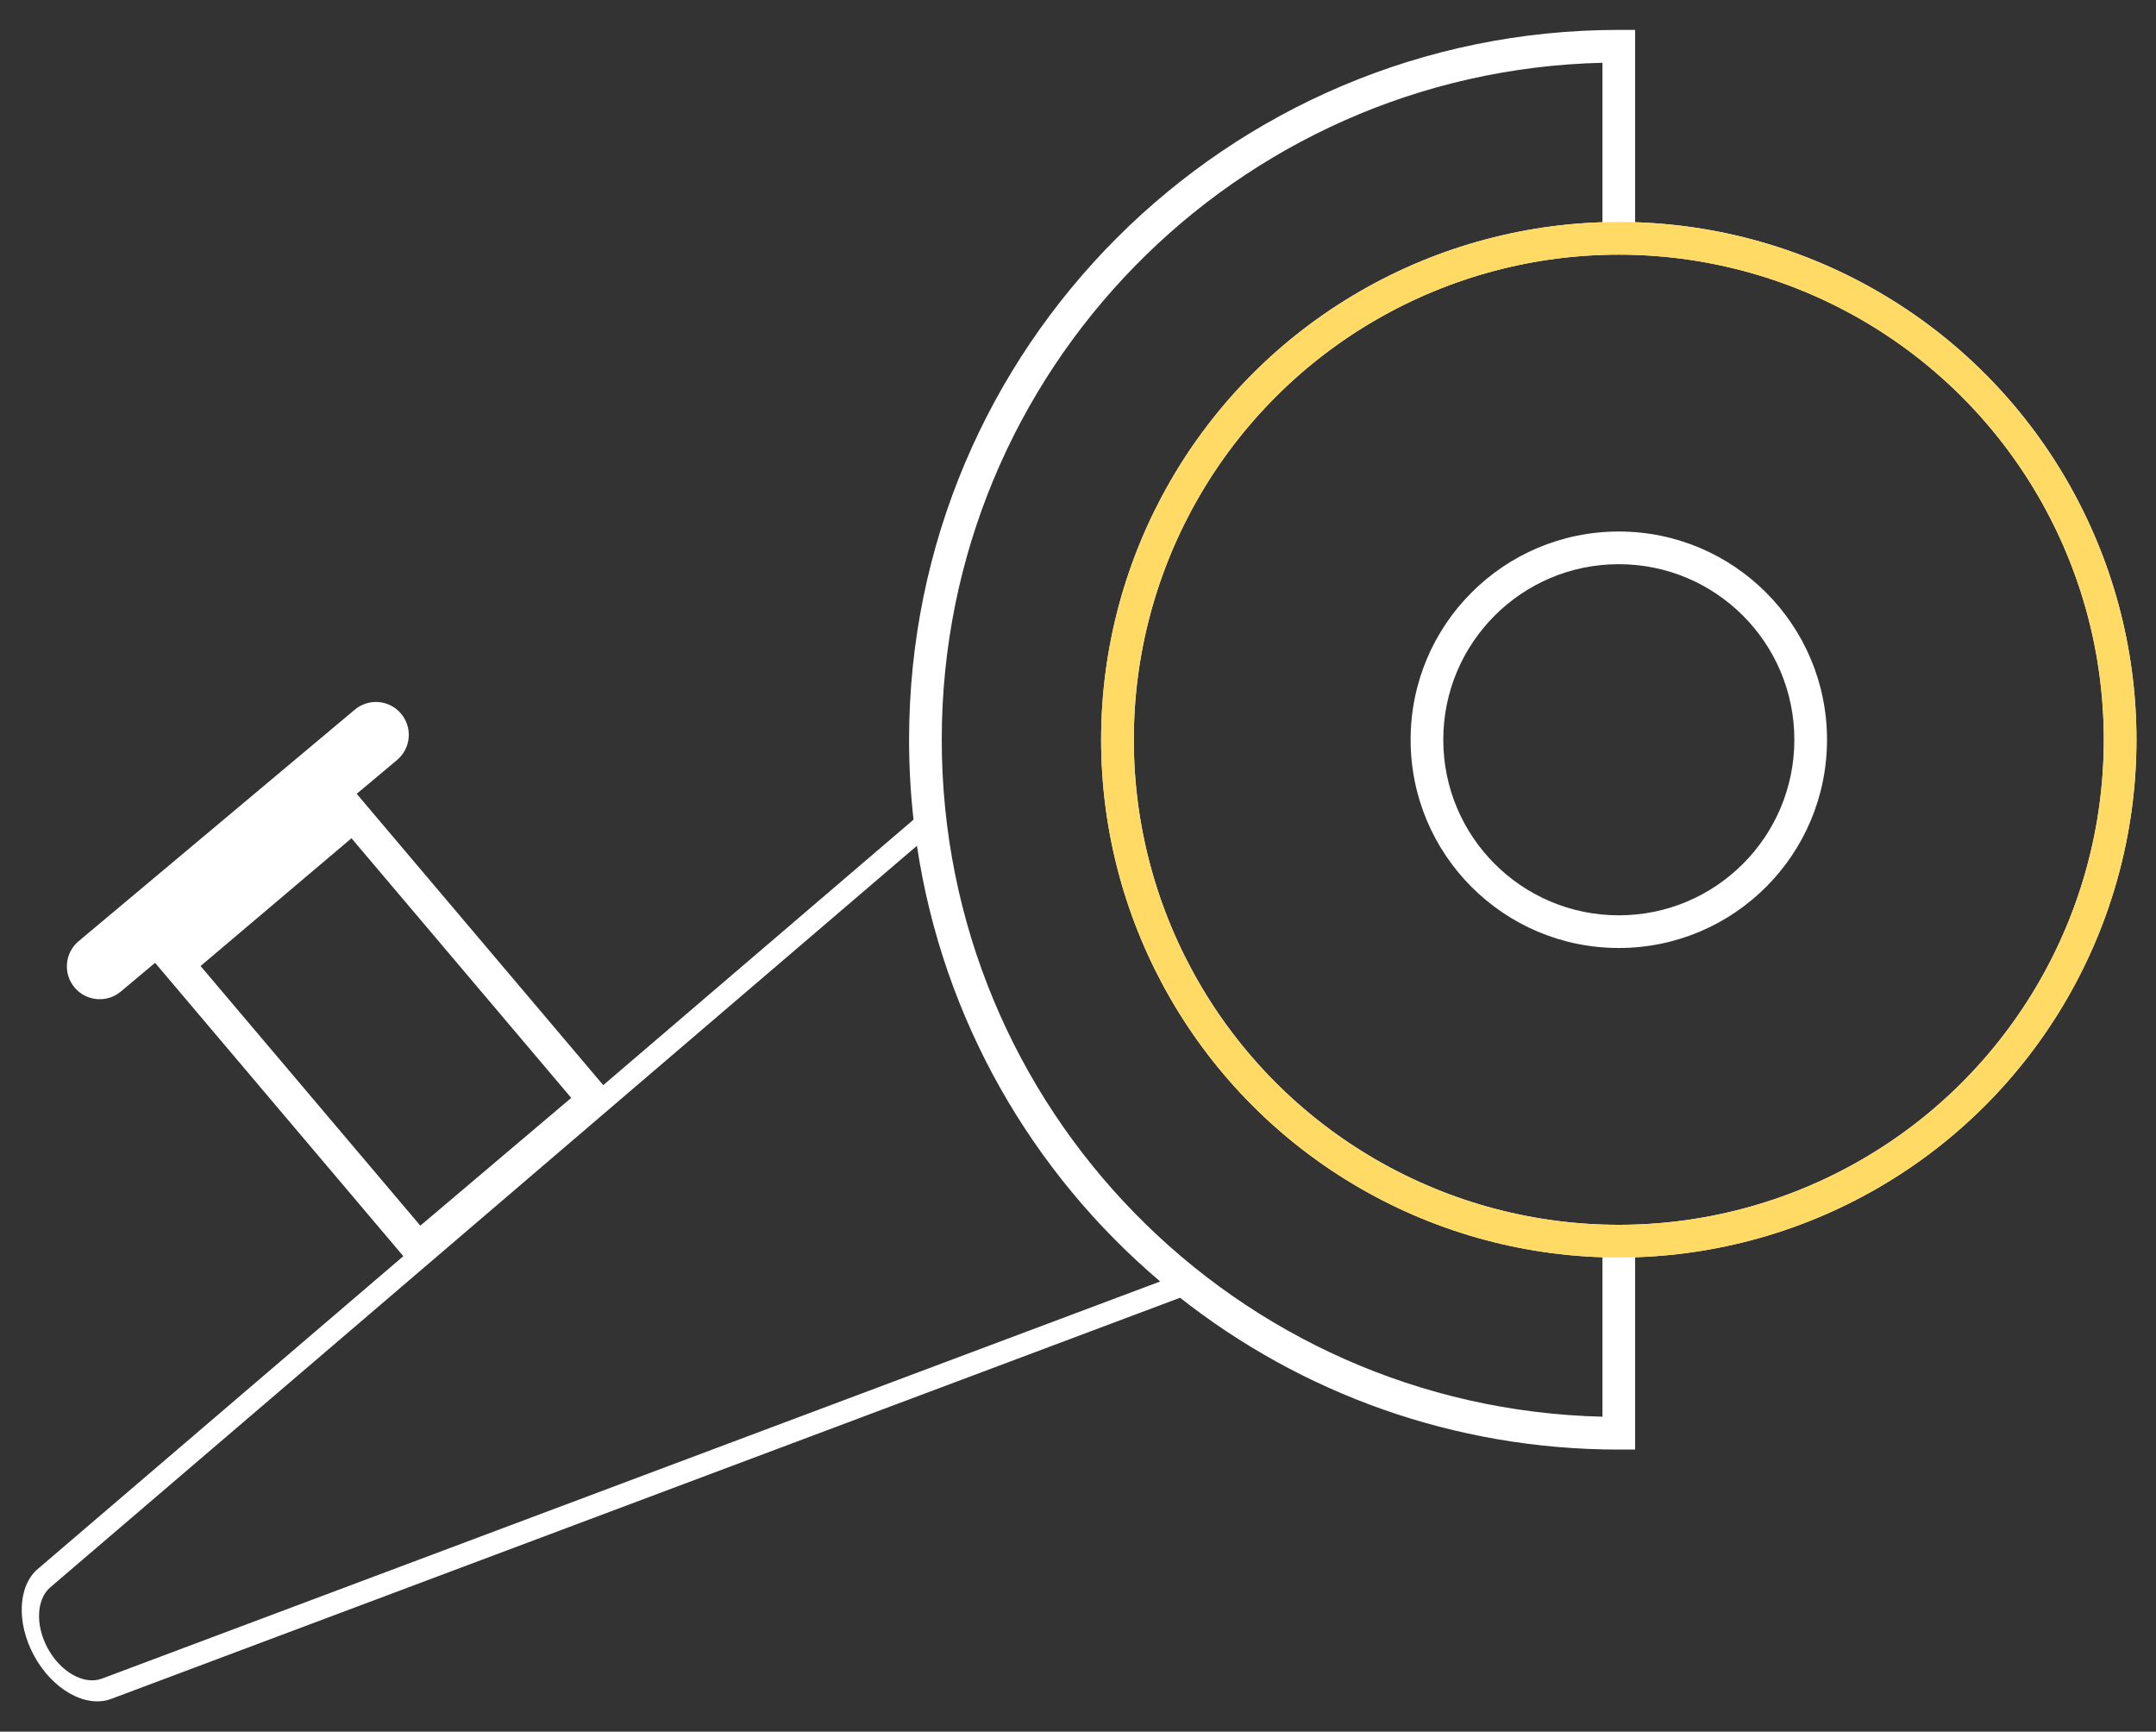 <?xml version="1.0" encoding="UTF-8"?> <svg xmlns="http://www.w3.org/2000/svg" width="66" height="53" viewBox="0 0 66 53" fill="none"><rect x="0" y="0" width="66" height="53" fill="#333333" stroke="none"/> <path fill-rule="evenodd" clip-rule="evenodd" d="M49.055 1.921C37.84 2.186 28.829 11.362 28.829 22.641C28.829 33.921 37.84 43.096 49.055 43.361V38.325H50.055V43.867V44.367H49.555C44.486 44.367 39.821 42.631 36.125 39.72L3.405 51.998C2.629 52.289 1.605 51.715 1.041 50.672C0.498 49.67 0.548 48.542 1.157 48.021L12.347 38.448L12.103 38.16L5.377 30.213L4.747 29.469L3.699 30.348C3.273 30.705 2.639 30.649 2.282 30.223C1.925 29.798 1.981 29.163 2.407 28.807L10.862 21.72C11.288 21.363 11.922 21.419 12.279 21.845C12.636 22.271 12.58 22.905 12.154 23.262L10.92 24.296L11.523 25.01L18.25 32.957L18.467 33.213L27.965 25.087C27.875 24.284 27.829 23.468 27.829 22.641C27.829 10.642 37.556 0.915 49.555 0.915H50.055V1.415V7.153H49.055V1.921ZM28.07 25.886L1.541 48.582C1.113 48.949 1.078 49.741 1.459 50.446C1.856 51.179 2.575 51.582 3.121 51.377L35.516 39.222C31.594 35.898 28.867 31.208 28.07 25.886ZM49.555 28.015C52.523 28.015 54.929 25.609 54.929 22.641C54.929 19.674 52.523 17.268 49.555 17.268C46.587 17.268 44.182 19.674 44.182 22.641C44.182 25.609 46.587 28.015 49.555 28.015ZM49.555 29.015C53.075 29.015 55.929 26.161 55.929 22.641C55.929 19.121 53.075 16.268 49.555 16.268C46.035 16.268 43.182 19.121 43.182 22.641C43.182 26.161 46.035 29.015 49.555 29.015ZM10.76 25.656L6.14 29.567L12.867 37.514L17.487 33.603L10.76 25.656Z" fill="white"></path> <circle cx="49.555" cy="22.641" r="15.347" stroke="white"></circle> <circle cx="49.555" cy="22.641" r="15.347" stroke="#FFDB66"></circle> </svg> 